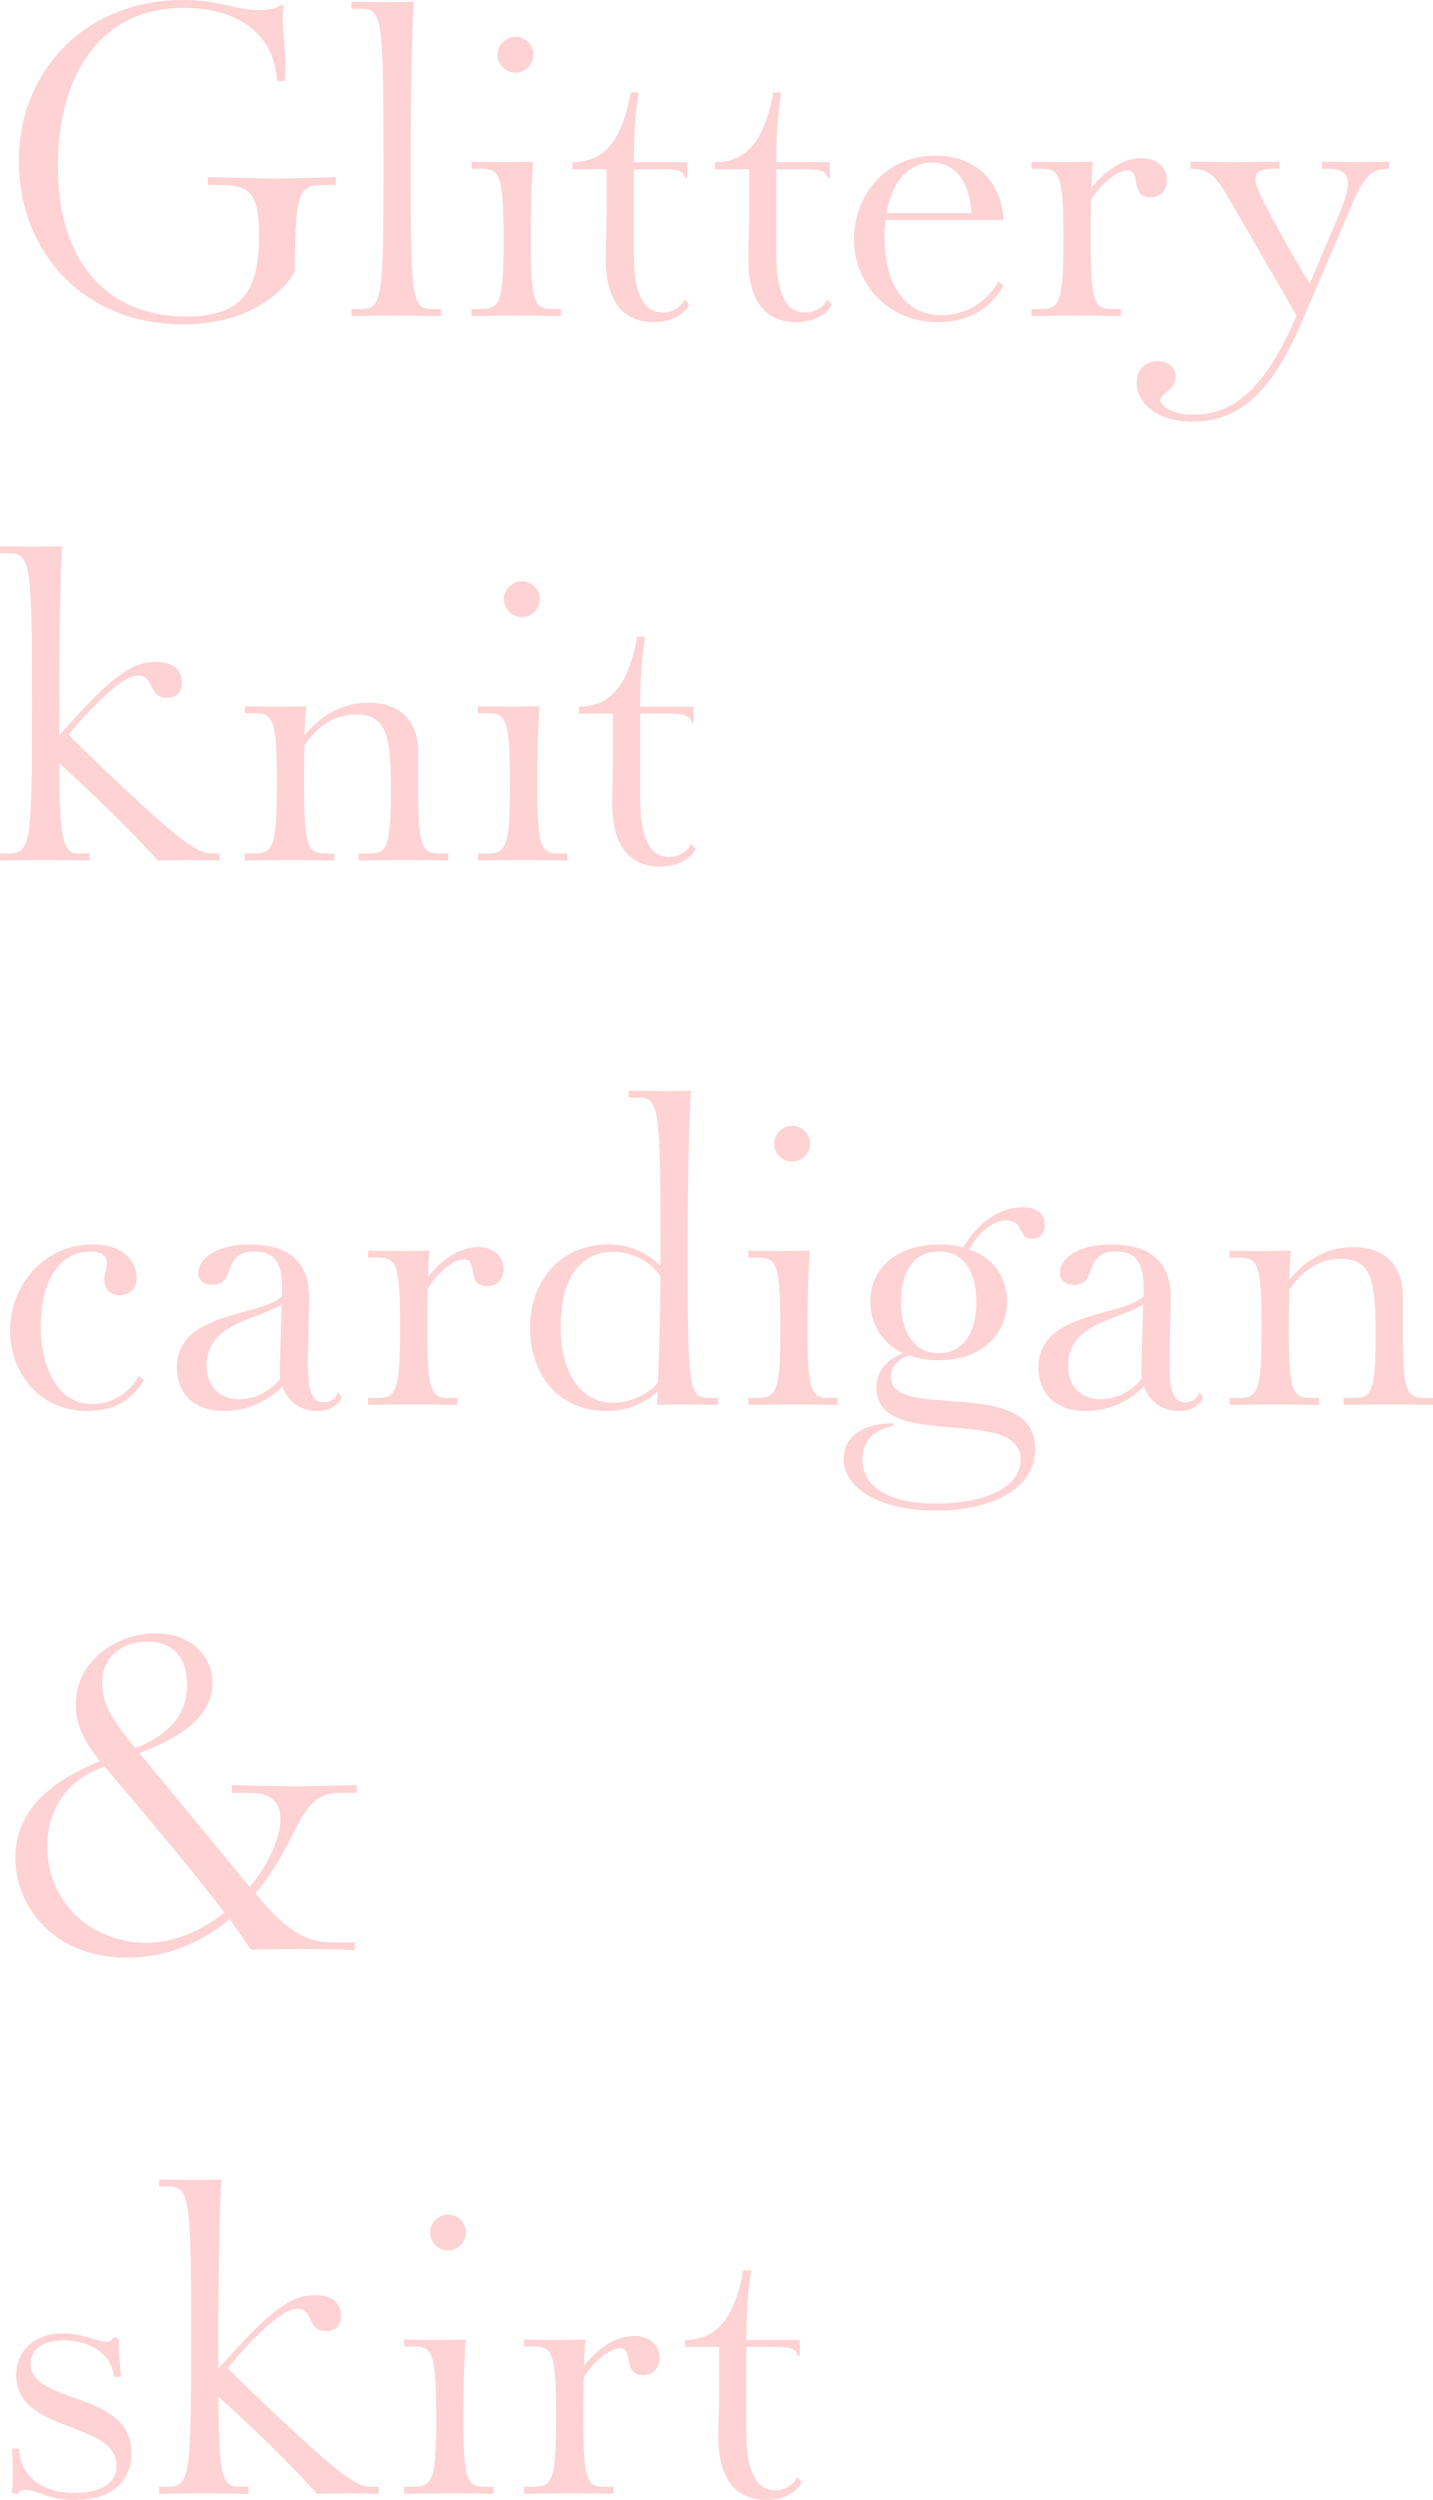 <?xml version="1.0" encoding="UTF-8"?><svg id="b" xmlns="http://www.w3.org/2000/svg" width="202.739" height="353.567" viewBox="0 0 202.739 353.567"><g fill="none" opacity=".85"><path d="m46.064,26.162c-3.782,0-4.34.558-4.34,12.275-2.047,3.41-7.006,7.44-15.871,7.44-14.321,0-23.188-10.601-23.188-23.063C2.666,9.857,12.214,0,25.915,0c5.208,0,7.315,1.426,10.788,1.426,1.239,0,2.355-.186,3.1-.744l.31.124c-.062.496-.124,1.178-.124,1.798,0,1.612.372,3.968.372,6.572,0,1.054-.062,2.294-.062,2.294h-1.116c-.372-6.944-5.89-10.353-13.144-10.353C12.958,1.116,8.184,12.337,8.184,23.497c0,12.895,6.387,21.265,18.228,21.265,8.184,0,10.229-4.03,10.229-11.469,0-5.952-1.302-7.13-5.455-7.13h-1.799v-1.116c4.773.124,6.572.186,9.92.186s4.34-.062,8.184-.186v1.116h-1.426Z" fill="#ffcacc"/><path d="m62.378,44.699c-1.674,0-2.976-.062-6.323-.062s-4.65.062-6.324.062v-.992h1.303c3.1,0,3.223-1.426,3.223-20.149,0-21.017-.123-22.319-3.223-22.319h-1.303V.248c2.604.062,3.41.062,4.898.062,1.426,0,2.17,0,3.905-.062-.187,3.162-.435,10.291-.435,23.311,0,18.723.187,20.149,2.977,20.149h1.302v.992Z" fill="#ffcacc"/><path d="m79.371,44.699c-1.674,0-2.789-.062-6.137-.062-3.349,0-4.836.062-6.51.062v-.992h1.301c2.666,0,3.225-.93,3.225-9.61,0-9.547-.559-10.229-3.225-10.229h-1.301v-.992c2.045.062,3.037.062,4.897.062.991,0,1.86,0,3.782-.062-.248,4.154-.311,7.874-.311,11.221,0,8.68.558,9.61,2.976,9.61h1.302v.992Zm-8.989-36.95c0-1.364,1.179-2.542,2.542-2.542s2.542,1.178,2.542,2.542c0,1.364-1.179,2.542-2.542,2.542s-2.542-1.178-2.542-2.542Z" fill="#ffcacc"/><path d="m97.487,43.026c-.187.744-1.735,2.542-5.021,2.542-3.782,0-6.758-2.356-6.758-8.927,0-1.364.124-4.96.124-7.192v-5.518h-4.836v-.992c4.525,0,7.006-3.1,8.246-9.857h1.115c-.619,4.092-.682,6.758-.682,9.857h7.563v2.232h-.247c-.559-1.24-1.179-1.24-4.526-1.24h-2.79v12.151c0,5.456,1.426,8.122,4.029,8.122,1.612,0,2.729-.93,3.162-1.86l.62.682Z" fill="#ffcacc"/><path d="m117.649,43.026c-.187.744-1.735,2.542-5.021,2.542-3.782,0-6.758-2.356-6.758-8.927,0-1.364.124-4.96.124-7.192v-5.518h-4.836v-.992c4.525,0,7.006-3.1,8.246-9.857h1.115c-.619,4.092-.682,6.758-.682,9.857h7.563v2.232h-.247c-.559-1.24-1.179-1.24-4.526-1.24h-2.79v12.151c0,5.456,1.426,8.122,4.029,8.122,1.612,0,2.729-.93,3.162-1.86l.62.682Z" fill="#ffcacc"/><path d="m141.959,40.422c-2.107,3.534-5.27,5.146-9.237,5.146-7.44,0-11.903-5.766-11.903-11.779,0-5.828,4.153-11.779,11.531-11.779,6.571,0,9.485,4.712,9.609,9.113h-16.678c-.123.806-.123,1.612-.123,2.48,0,7.13,3.224,10.973,8.059,10.973,3.101,0,6.2-1.55,8.061-4.774l.682.62Zm-4.525-10.291c-.311-4.836-2.542-7.13-5.58-7.13-3.037,0-5.58,2.356-6.447,7.13h12.027Z" fill="#ffcacc"/><path d="m158.582,44.699c-1.675,0-2.791-.062-6.139-.062s-4.836.062-6.51.062v-.992h1.303c2.666,0,3.224-.868,3.224-9.981s-.558-9.857-3.224-9.857h-1.303v-.992c2.047.062,3.038.062,4.898.062.992,0,1.859,0,3.781-.062-.123,1.364-.186,2.418-.186,3.658,1.55-1.86,3.968-4.154,7.067-4.154,2.356,0,3.596,1.426,3.596,3.1,0,1.24-.682,2.418-2.355,2.418-2.976,0-1.179-3.782-3.224-3.782-1.674,0-4.03,2.232-5.146,4.154-.062,1.984-.062,4.092-.062,5.828,0,8.68.558,9.61,2.976,9.61h1.303v.992Z" fill="#ffcacc"/><path d="m174.329,28.89c-2.231-3.906-3.101-5.022-5.89-5.022v-.992c1.674,0,4.216.062,6.324.062,2.107,0,4.587-.062,6.262-.062v.992h-.869c-2.17,0-2.541.682-2.541,1.488,0,.682.248,1.674,3.533,7.626,1.364,2.48,2.48,4.402,4.154,7.13l3.844-9.052c.806-1.922,1.55-3.782,1.55-5.146,0-1.24-.62-2.046-2.853-2.046h-.806v-.992c1.675,0,3.534.062,4.836.062s3.596-.062,4.649-.062v.992c-2.604,0-3.533,1.054-5.455,5.58l-6.634,15.499c-3.472,8.122-7.626,14.693-15.623,14.693-5.084,0-7.997-2.604-7.997-5.518,0-1.984,1.363-3.038,2.913-3.038,1.24,0,2.604.682,2.604,2.17,0,1.922-2.17,2.356-2.17,3.348,0,.806,1.611,2.046,4.773,2.046,6.262,0,10.539-4.774,14.507-14.011l-9.113-15.747Z" fill="#ffcacc"/><path d="m31.061,121.699c-1.054,0-3.162-.062-4.588-.062s-3.348.062-4.153.062c-3.844-4.34-9.423-9.672-13.949-13.763.062,11.717.62,12.771,2.976,12.771h1.303v.992c-1.674,0-2.977-.062-6.324-.062s-4.65.062-6.324.062v-.992h1.303c3.1,0,3.224-1.798,3.224-21.141s-.124-21.327-3.224-21.327H0v-.992c2.604.062,3.41.062,4.898.062,1.426,0,2.17,0,3.906-.062-.187,3.162-.435,10.291-.435,23.311v3.472c7.501-8.556,10.354-10.416,13.64-10.416,2.976,0,3.719,1.55,3.719,2.914,0,1.24-.619,2.17-2.107,2.17-2.666,0-1.798-3.162-4.029-3.162-.992,0-3.348.62-9.92,8.37.372.434,4.092,4.03,8.06,7.75,8.37,7.812,10.354,9.052,12.337,9.052h.992v.992Z" fill="#ffcacc"/><path d="m63.418,121.699c-1.674,0-2.789-.062-6.137-.062-3.349,0-4.836.062-6.51.062v-.992h1.301c2.604,0,3.225-.558,3.225-8.927,0-7.502-.496-10.725-4.898-10.725-3.905,0-5.951,2.48-7.314,4.34-.062,1.984-.062,3.906-.062,5.704,0,8.68.558,9.61,2.976,9.61h1.302v.992c-1.674,0-2.789-.062-6.137-.062-3.349,0-4.836.062-6.51.062v-.992h1.301c2.666,0,3.225-.868,3.225-9.981s-.559-9.857-3.225-9.857h-1.301v-.992c2.045.062,3.037.062,4.897.062.991,0,1.86,0,3.782-.062-.125,1.054-.248,2.666-.248,4.092,2.789-3.286,5.827-4.588,9.051-4.588,5.208,0,7.006,3.41,7.006,6.758v4.96c0,8.68.558,9.61,2.976,9.61h1.302v.992Z" fill="#ffcacc"/><path d="m80.276,121.699c-1.675,0-2.79-.062-6.138-.062s-4.836.062-6.51.062v-.992h1.302c2.666,0,3.224-.93,3.224-9.61,0-9.547-.558-10.229-3.224-10.229h-1.302v-.992c2.046.062,3.037.062,4.897.062.992,0,1.86,0,3.782-.062-.248,4.154-.311,7.874-.311,11.221,0,8.68.559,9.61,2.977,9.61h1.302v.992Zm-8.989-36.95c0-1.364,1.178-2.542,2.541-2.542,1.364,0,2.543,1.178,2.543,2.542,0,1.364-1.179,2.542-2.543,2.542-1.363,0-2.541-1.178-2.541-2.542Z" fill="#ffcacc"/><path d="m98.393,120.026c-.187.744-1.736,2.542-5.021,2.542-3.782,0-6.758-2.356-6.758-8.927,0-1.364.123-4.96.123-7.192v-5.518h-4.835v-.992c4.525,0,7.005-3.1,8.245-9.857h1.116c-.62,4.092-.683,6.758-.683,9.857h7.564v2.232h-.248c-.559-1.24-1.178-1.24-4.525-1.24h-2.791v12.151c0,5.456,1.427,8.122,4.03,8.122,1.612,0,2.728-.93,3.162-1.86l.62.682Z" fill="#ffcacc"/><path d="m20.336,195.228c-2.108,3.596-5.395,4.34-7.936,4.34-7.068,0-10.974-5.642-10.974-11.407,0-6.262,4.649-12.151,11.655-12.151,4.773,0,6.262,2.728,6.262,4.774,0,1.612-1.24,2.418-2.418,2.418-1.116,0-2.17-.744-2.17-2.294,0-.93.372-1.426.372-2.232,0-.868-.496-1.674-2.356-1.674-4.277,0-7.006,4.092-7.006,10.477,0,5.89,2.356,11.097,7.254,11.097,2.17,0,5.021-1.054,6.634-3.968l.683.62Z" fill="#ffcacc"/><path d="m48.334,197.646c-.435.93-1.426,1.922-3.41,1.922-2.17,0-4.154-1.116-4.96-3.472-2.604,2.604-5.766,3.472-8.245,3.472-4.402,0-6.695-2.604-6.695-6.138,0-7.997,11.779-7.13,14.879-10.105v-1.054c0-2.852-.496-5.27-3.906-5.27-4.773,0-2.418,4.712-5.951,4.712-1.303,0-1.984-.682-1.984-1.674,0-1.736,2.046-4.03,7.316-4.03,5.889,0,8.369,2.852,8.369,7.501,0,1.24-.186,6.51-.186,8.989,0,4.464.619,5.828,2.23,5.828,1.24,0,1.736-.744,2.047-1.426l.496.744Zm-19.096-4.526c0,3.348,2.17,4.774,4.588,4.774,2.107,0,4.525-1.116,5.828-2.976-.062-.372-.062-.806-.062-1.302,0-1.116.186-5.89.248-9.114-3.348,2.17-10.602,2.542-10.602,8.618Z" fill="#ffcacc"/><path d="m64.732,198.699c-1.674,0-2.79-.062-6.138-.062-3.349,0-4.836.062-6.51.062v-.992h1.302c2.666,0,3.225-.868,3.225-9.981s-.559-9.857-3.225-9.857h-1.302v-.992c2.046.062,3.038.062,4.897.062.992,0,1.86,0,3.782-.062-.124,1.364-.187,2.418-.187,3.658,1.551-1.86,3.969-4.154,7.068-4.154,2.355,0,3.596,1.426,3.596,3.1,0,1.24-.682,2.418-2.355,2.418-2.977,0-1.179-3.782-3.225-3.782-1.674,0-4.029,2.232-5.146,4.154-.062,1.984-.062,4.092-.062,5.828,0,8.68.558,9.61,2.975,9.61h1.303v.992Z" fill="#ffcacc"/><path d="m101.576,198.699c-1.674,0-2.418-.062-5.766-.062-.744,0-2.107.062-2.852.062,0-.558.062-1.178.062-1.86-1.674,1.488-4.154,2.728-7.13,2.728-7.253,0-10.911-5.58-10.911-11.841,0-6.014,3.844-11.717,11.035-11.717,2.852,0,5.394.992,7.439,3.038v-1.488c0-21.017-.124-22.319-3.224-22.319h-1.302v-.992c2.604.062,3.41.062,4.897.062,1.426,0,2.17,0,3.905-.062-.186,3.162-.434,10.291-.434,23.311,0,18.723.186,20.149,2.977,20.149h1.301v.992Zm-14.816-21.637c-4.277,0-7.439,3.1-7.439,10.663,0,5.642,2.293,10.663,7.439,10.663,2.541,0,5.084-1.302,6.323-2.852.187-4.278.31-9.361.372-14.941-1.363-2.232-4.029-3.534-6.695-3.534Z" fill="#ffcacc"/><path d="m118.521,198.699c-1.674,0-2.79-.062-6.138-.062-3.349,0-4.836.062-6.51.062v-.992h1.302c2.666,0,3.225-.93,3.225-9.61,0-9.547-.559-10.229-3.225-10.229h-1.302v-.992c2.046.062,3.038.062,4.897.062.992,0,1.86,0,3.782-.062-.248,4.154-.31,7.874-.31,11.221,0,8.68.557,9.61,2.975,9.61h1.303v.992Zm-8.99-36.95c0-1.364,1.179-2.542,2.543-2.542,1.363,0,2.541,1.178,2.541,2.542,0,1.364-1.178,2.542-2.541,2.542-1.364,0-2.543-1.178-2.543-2.542Z" fill="#ffcacc"/><path d="m126.358,201.675c-2.542.496-4.34,1.984-4.34,4.712,0,3.472,2.976,6.262,10.478,6.262,6.571,0,11.902-2.17,11.902-6.2,0-7.812-20.396-1.054-20.396-10.167,0-1.984.992-3.782,3.721-4.898-3.039-1.488-4.588-4.278-4.588-7.316,0-4.402,3.409-8.059,9.732-8.059,1.179,0,2.418.124,3.41.434,1.551-2.79,4.588-5.704,8.369-5.704,2.295,0,3.162,1.116,3.162,2.48,0,1.178-.619,1.984-1.859,1.984-1.922,0-1.055-2.604-3.534-2.604-2.417,0-4.339,2.418-5.331,4.092,3.596,1.24,5.393,4.092,5.393,7.378,0,4.402-3.348,8.308-9.671,8.308-1.612,0-2.976-.248-4.216-.682-1.798.558-2.541,1.922-2.541,3.1,0,6.324,20.396-.372,20.396,10.105,0,6.076-6.758,8.742-14.073,8.742-8.06,0-13.02-3.224-13.02-7.316,0-2.542,1.922-5.022,7.006-5.022v.372Zm11.779-17.545c0-4.092-1.675-7.13-5.332-7.13s-5.331,3.038-5.331,7.13c0,4.34,1.859,7.254,5.331,7.254s5.332-2.914,5.332-7.254Z" fill="#ffcacc"/><path d="m170.222,197.646c-.435.93-1.426,1.922-3.409,1.922-2.17,0-4.154-1.116-4.961-3.472-2.604,2.604-5.766,3.472-8.245,3.472-4.401,0-6.695-2.604-6.695-6.138,0-7.997,11.779-7.13,14.879-10.105v-1.054c0-2.852-.495-5.27-3.905-5.27-4.773,0-2.418,4.712-5.952,4.712-1.302,0-1.983-.682-1.983-1.674,0-1.736,2.045-4.03,7.315-4.03,5.89,0,8.369,2.852,8.369,7.501,0,1.24-.186,6.51-.186,8.989,0,4.464.62,5.828,2.231,5.828,1.24,0,1.736-.744,2.046-1.426l.496.744Zm-19.095-4.526c0,3.348,2.17,4.774,4.588,4.774,2.107,0,4.525-1.116,5.827-2.976-.062-.372-.062-.806-.062-1.302,0-1.116.186-5.89.248-9.114-3.348,2.17-10.602,2.542-10.602,8.618Z" fill="#ffcacc"/><path d="m202.739,198.699c-1.674,0-2.79-.062-6.138-.062s-4.836.062-6.51.062v-.992h1.303c2.604,0,3.224-.558,3.224-8.927,0-7.502-.496-10.725-4.897-10.725-3.906,0-5.952,2.48-7.316,4.34-.062,1.984-.062,3.906-.062,5.704,0,8.68.558,9.61,2.976,9.61h1.303v.992c-1.675,0-2.791-.062-6.139-.062s-4.836.062-6.51.062v-.992h1.303c2.666,0,3.224-.868,3.224-9.981s-.558-9.857-3.224-9.857h-1.303v-.992c2.047.062,3.038.062,4.898.062.992,0,1.859,0,3.781-.062-.123,1.054-.248,2.666-.248,4.092,2.79-3.286,5.828-4.588,9.052-4.588,5.208,0,7.006,3.41,7.006,6.758v4.96c0,8.68.558,9.61,2.976,9.61h1.302v.992Z" fill="#ffcacc"/><path d="m50.156,275.823c-1.86-.124-4.898-.186-7.812-.186-2.976,0-5.827.062-6.819.124l-3.038-4.34c-4.277,3.596-9.299,5.456-14.507,5.456-10.415,0-15.81-7.254-15.81-14.135,0-5.89,3.969-10.477,11.966-13.639-2.356-2.976-3.409-5.27-3.409-7.998,0-6.262,5.827-10.105,11.283-10.105,5.084,0,8.059,3.286,8.059,7.068,0,5.022-5.27,7.998-10.354,9.857l15.624,18.971c2.728-3.348,4.339-7.006,4.339-9.61,0-2.294-1.239-3.72-4.215-3.72h-2.666v-1.116c3.533.124,7.006.186,9.113.186s5.021-.062,8.556-.186v1.116h-2.418c-5.456,0-5.518,5.456-10.354,12.213-.495.744-1.054,1.364-1.55,2.046l.062.062c5.331,6.448,8.184,6.82,11.097,6.82h2.853v1.116Zm-35.4-25.977c-5.703,2.046-8.06,6.448-8.06,11.345,0,8.245,6.634,13.577,13.949,13.577,4.216,0,7.997-1.798,11.097-4.278-3.596-4.774-8.555-10.725-16.305-19.901l-.682-.744Zm11.717-11.593c0-3.534-1.735-6.076-5.641-6.076-3.349,0-6.387,1.922-6.387,5.89,0,2.976,1.612,5.456,4.713,9.175,4.339-1.736,7.314-4.402,7.314-8.989Z" fill="#ffcacc"/><path d="m1.674,352.575c.125-.806.125-1.736.125-2.604,0-1.178-.062-2.418-.125-3.658h.992c.373,4.712,4.154,6.262,7.936,6.262,2.914,0,5.891-.93,5.891-3.844,0-6.386-14.197-4.526-14.197-12.771,0-3.658,2.728-5.952,6.633-5.952,2.79,0,4.773,1.178,6.076,1.178.558,0,.867-.186,1.178-.682l.682.372c-.062.372-.062.682-.062.992,0,.992.124,1.86.31,4.278h-.992c-.248-3.162-3.409-5.146-7.129-5.146-2.666,0-4.65,1.054-4.65,3.286,0,5.89,14.26,3.72,14.26,12.647,0,3.782-2.542,6.634-7.998,6.634-3.844,0-5.455-1.426-6.881-1.426-.559,0-.93.186-1.303.62l-.744-.186Z" fill="#ffcacc"/><path d="m53.573,352.699c-1.054,0-3.162-.062-4.588-.062s-3.348.062-4.153.062c-3.844-4.34-9.424-9.672-13.949-13.763.062,11.717.619,12.771,2.976,12.771h1.302v.992c-1.674,0-2.977-.062-6.324-.062s-4.649.062-6.323.062v-.992h1.302c3.1,0,3.225-1.798,3.225-21.141s-.125-21.327-3.225-21.327h-1.302v-.992c2.604.062,3.41.062,4.897.062,1.426,0,2.17,0,3.906-.062-.186,3.162-.434,10.291-.434,23.311v3.472c7.501-8.556,10.354-10.416,13.639-10.416,2.977,0,3.72,1.55,3.72,2.914,0,1.24-.62,2.17-2.108,2.17-2.665,0-1.797-3.162-4.029-3.162-.992,0-3.348.62-9.92,8.37.373.434,4.092,4.03,8.061,7.75,8.369,7.812,10.354,9.052,12.337,9.052h.992v.992Z" fill="#ffcacc"/><path d="m69.836,352.699c-1.674,0-2.79-.062-6.138-.062-3.349,0-4.836.062-6.51.062v-.992h1.302c2.666,0,3.225-.93,3.225-9.61,0-9.547-.559-10.229-3.225-10.229h-1.302v-.992c2.046.062,3.038.062,4.897.062.992,0,1.86,0,3.782-.062-.248,4.154-.31,7.874-.31,11.221,0,8.68.557,9.61,2.975,9.61h1.303v.992Zm-8.99-36.95c0-1.364,1.179-2.542,2.543-2.542,1.363,0,2.541,1.178,2.541,2.542,0,1.364-1.178,2.542-2.541,2.542-1.364,0-2.543-1.178-2.543-2.542Z" fill="#ffcacc"/><path d="m86.799,352.699c-1.674,0-2.79-.062-6.138-.062-3.349,0-4.836.062-6.51.062v-.992h1.302c2.666,0,3.225-.868,3.225-9.981s-.559-9.857-3.225-9.857h-1.302v-.992c2.046.062,3.038.062,4.897.062.992,0,1.86,0,3.782-.062-.124,1.364-.187,2.418-.187,3.658,1.551-1.86,3.969-4.154,7.068-4.154,2.355,0,3.596,1.426,3.596,3.1,0,1.24-.682,2.418-2.355,2.418-2.977,0-1.179-3.782-3.225-3.782-1.674,0-4.029,2.232-5.146,4.154-.062,1.984-.062,4.092-.062,5.828,0,8.68.558,9.61,2.975,9.61h1.303v.992Z" fill="#ffcacc"/><path d="m113.408,351.026c-.186.744-1.736,2.542-5.021,2.542-3.781,0-6.758-2.356-6.758-8.927,0-1.364.124-4.96.124-7.192v-5.518h-4.835v-.992c4.525,0,7.005-3.1,8.244-9.857h1.117c-.621,4.092-.683,6.758-.683,9.857h7.563v2.232h-.248c-.558-1.24-1.178-1.24-4.525-1.24h-2.79v12.151c0,5.456,1.426,8.122,4.03,8.122,1.611,0,2.728-.93,3.162-1.86l.619.682Z" fill="#ffcacc"/></g></svg>